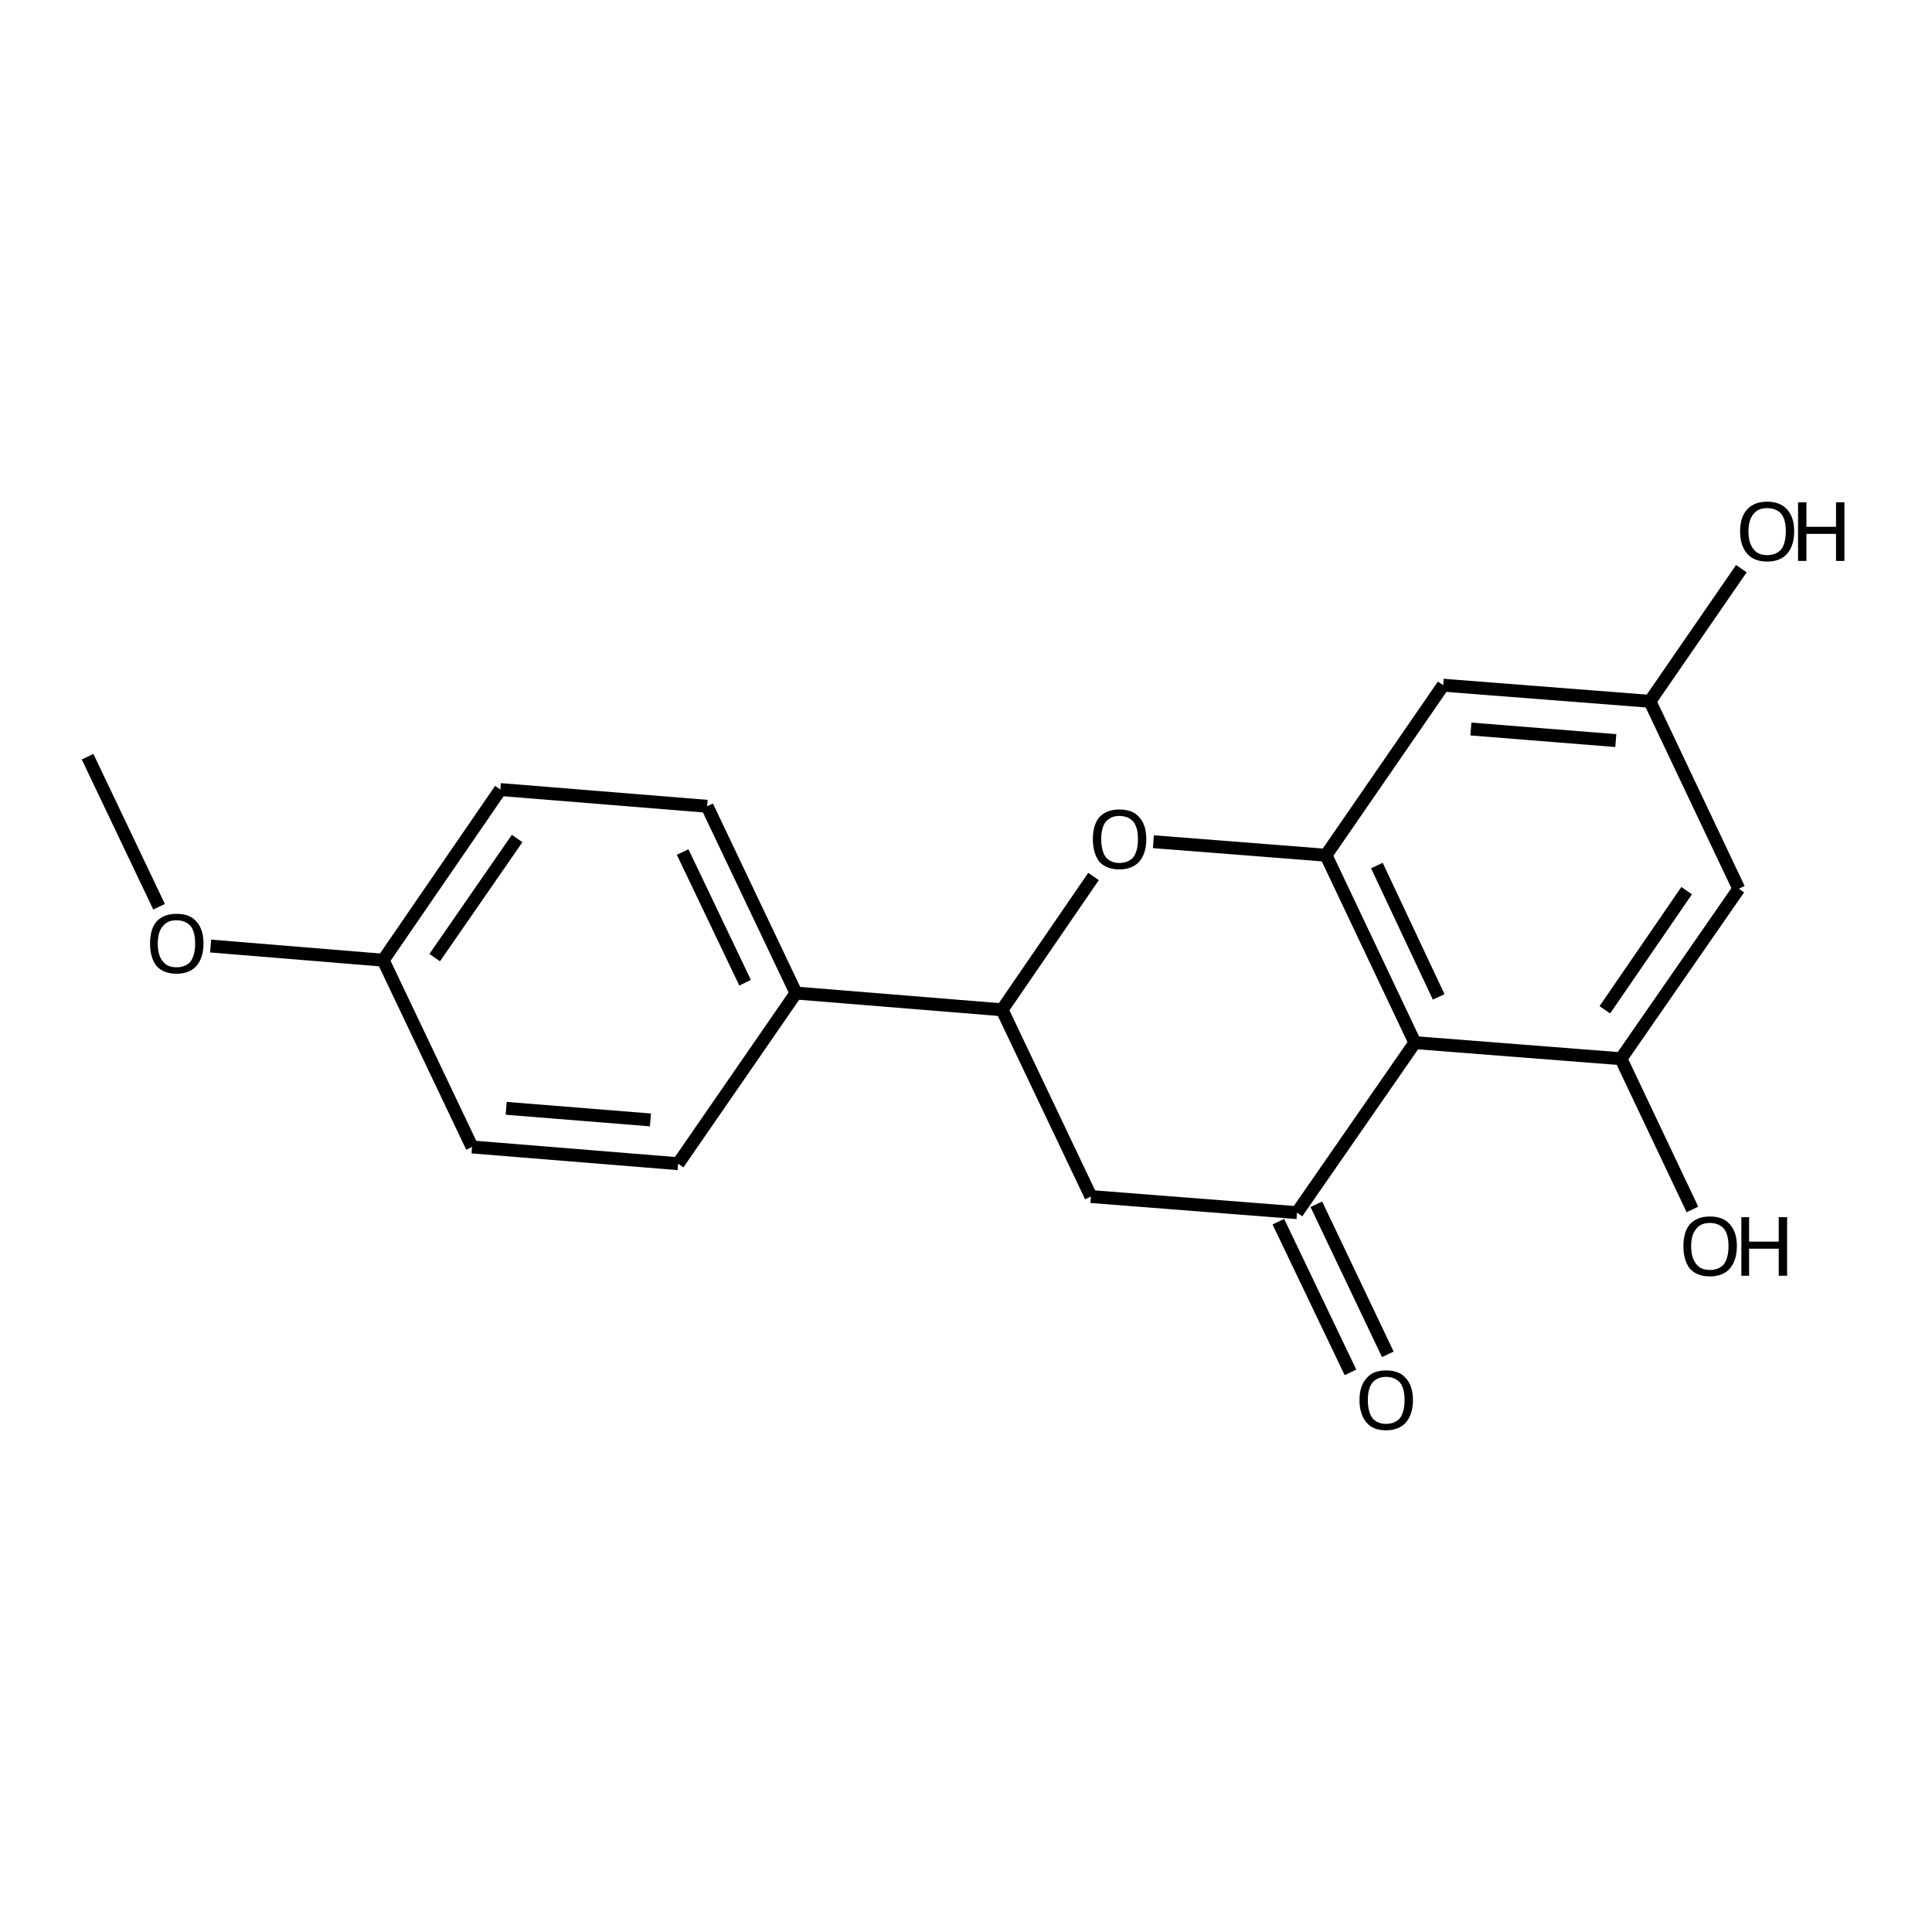 <?xml version='1.0' encoding='iso-8859-1'?>
<svg version='1.1' baseProfile='full'
              xmlns='http://www.w3.org/2000/svg'
                      xmlns:rdkit='http://www.rdkit.org/xml'
                      xmlns:xlink='http://www.w3.org/1999/xlink'
                  xml:space='preserve'
width='300px' height='300px' viewBox='0 0 300 300'>
<!-- END OF HEADER -->
<path class='bond-0 atom-0 atom-1' d='M 13.6,117.5 L 24.7,140.8' style='fill:none;fill-rule:evenodd;stroke:#000000;stroke-width:2.0px;stroke-linecap:butt;stroke-linejoin:miter;stroke-opacity:1' />
<path class='bond-1 atom-1 atom-2' d='M 32.7,146.9 L 59.5,149.1' style='fill:none;fill-rule:evenodd;stroke:#000000;stroke-width:2.0px;stroke-linecap:butt;stroke-linejoin:miter;stroke-opacity:1' />
<path class='bond-2 atom-2 atom-3' d='M 59.5,149.1 L 77.7,122.6' style='fill:none;fill-rule:evenodd;stroke:#000000;stroke-width:2.0px;stroke-linecap:butt;stroke-linejoin:miter;stroke-opacity:1' />
<path class='bond-2 atom-2 atom-3' d='M 67.5,148.7 L 80.3,130.2' style='fill:none;fill-rule:evenodd;stroke:#000000;stroke-width:2.0px;stroke-linecap:butt;stroke-linejoin:miter;stroke-opacity:1' />
<path class='bond-3 atom-3 atom-4' d='M 77.7,122.6 L 109.8,125.2' style='fill:none;fill-rule:evenodd;stroke:#000000;stroke-width:2.0px;stroke-linecap:butt;stroke-linejoin:miter;stroke-opacity:1' />
<path class='bond-4 atom-4 atom-5' d='M 109.8,125.2 L 123.6,154.2' style='fill:none;fill-rule:evenodd;stroke:#000000;stroke-width:2.0px;stroke-linecap:butt;stroke-linejoin:miter;stroke-opacity:1' />
<path class='bond-4 atom-4 atom-5' d='M 106.0,132.3 L 115.7,152.6' style='fill:none;fill-rule:evenodd;stroke:#000000;stroke-width:2.0px;stroke-linecap:butt;stroke-linejoin:miter;stroke-opacity:1' />
<path class='bond-5 atom-5 atom-6' d='M 123.6,154.2 L 105.3,180.7' style='fill:none;fill-rule:evenodd;stroke:#000000;stroke-width:2.0px;stroke-linecap:butt;stroke-linejoin:miter;stroke-opacity:1' />
<path class='bond-6 atom-6 atom-7' d='M 105.3,180.7 L 73.3,178.1' style='fill:none;fill-rule:evenodd;stroke:#000000;stroke-width:2.0px;stroke-linecap:butt;stroke-linejoin:miter;stroke-opacity:1' />
<path class='bond-6 atom-6 atom-7' d='M 101.0,173.9 L 78.6,172.1' style='fill:none;fill-rule:evenodd;stroke:#000000;stroke-width:2.0px;stroke-linecap:butt;stroke-linejoin:miter;stroke-opacity:1' />
<path class='bond-7 atom-5 atom-8' d='M 123.6,154.2 L 155.6,156.8' style='fill:none;fill-rule:evenodd;stroke:#000000;stroke-width:2.0px;stroke-linecap:butt;stroke-linejoin:miter;stroke-opacity:1' />
<path class='bond-8 atom-8 atom-9' d='M 155.6,156.8 L 169.4,185.8' style='fill:none;fill-rule:evenodd;stroke:#000000;stroke-width:2.0px;stroke-linecap:butt;stroke-linejoin:miter;stroke-opacity:1' />
<path class='bond-9 atom-9 atom-10' d='M 169.4,185.8 L 201.4,188.3' style='fill:none;fill-rule:evenodd;stroke:#000000;stroke-width:2.0px;stroke-linecap:butt;stroke-linejoin:miter;stroke-opacity:1' />
<path class='bond-10 atom-10 atom-11' d='M 204.4,187.0 L 215.5,210.3' style='fill:none;fill-rule:evenodd;stroke:#000000;stroke-width:2.0px;stroke-linecap:butt;stroke-linejoin:miter;stroke-opacity:1' />
<path class='bond-10 atom-10 atom-11' d='M 198.5,189.7 L 209.7,213.1' style='fill:none;fill-rule:evenodd;stroke:#000000;stroke-width:2.0px;stroke-linecap:butt;stroke-linejoin:miter;stroke-opacity:1' />
<path class='bond-11 atom-10 atom-12' d='M 201.4,188.3 L 219.7,161.9' style='fill:none;fill-rule:evenodd;stroke:#000000;stroke-width:2.0px;stroke-linecap:butt;stroke-linejoin:miter;stroke-opacity:1' />
<path class='bond-12 atom-12 atom-13' d='M 219.7,161.9 L 205.9,132.8' style='fill:none;fill-rule:evenodd;stroke:#000000;stroke-width:2.0px;stroke-linecap:butt;stroke-linejoin:miter;stroke-opacity:1' />
<path class='bond-12 atom-12 atom-13' d='M 223.4,154.8 L 213.8,134.4' style='fill:none;fill-rule:evenodd;stroke:#000000;stroke-width:2.0px;stroke-linecap:butt;stroke-linejoin:miter;stroke-opacity:1' />
<path class='bond-13 atom-13 atom-14' d='M 205.9,132.8 L 179.1,130.7' style='fill:none;fill-rule:evenodd;stroke:#000000;stroke-width:2.0px;stroke-linecap:butt;stroke-linejoin:miter;stroke-opacity:1' />
<path class='bond-14 atom-13 atom-15' d='M 205.9,132.8 L 224.1,106.4' style='fill:none;fill-rule:evenodd;stroke:#000000;stroke-width:2.0px;stroke-linecap:butt;stroke-linejoin:miter;stroke-opacity:1' />
<path class='bond-15 atom-15 atom-16' d='M 224.1,106.4 L 256.2,108.9' style='fill:none;fill-rule:evenodd;stroke:#000000;stroke-width:2.0px;stroke-linecap:butt;stroke-linejoin:miter;stroke-opacity:1' />
<path class='bond-15 atom-15 atom-16' d='M 228.4,113.2 L 250.9,115.0' style='fill:none;fill-rule:evenodd;stroke:#000000;stroke-width:2.0px;stroke-linecap:butt;stroke-linejoin:miter;stroke-opacity:1' />
<path class='bond-16 atom-16 atom-17' d='M 256.2,108.9 L 270.0,138.0' style='fill:none;fill-rule:evenodd;stroke:#000000;stroke-width:2.0px;stroke-linecap:butt;stroke-linejoin:miter;stroke-opacity:1' />
<path class='bond-17 atom-17 atom-18' d='M 270.0,138.0 L 251.7,164.4' style='fill:none;fill-rule:evenodd;stroke:#000000;stroke-width:2.0px;stroke-linecap:butt;stroke-linejoin:miter;stroke-opacity:1' />
<path class='bond-17 atom-17 atom-18' d='M 261.9,138.3 L 249.2,156.8' style='fill:none;fill-rule:evenodd;stroke:#000000;stroke-width:2.0px;stroke-linecap:butt;stroke-linejoin:miter;stroke-opacity:1' />
<path class='bond-18 atom-18 atom-19' d='M 251.7,164.4 L 262.8,187.8' style='fill:none;fill-rule:evenodd;stroke:#000000;stroke-width:2.0px;stroke-linecap:butt;stroke-linejoin:miter;stroke-opacity:1' />
<path class='bond-19 atom-16 atom-20' d='M 256.2,108.9 L 270.4,88.3' style='fill:none;fill-rule:evenodd;stroke:#000000;stroke-width:2.0px;stroke-linecap:butt;stroke-linejoin:miter;stroke-opacity:1' />
<path class='bond-20 atom-7 atom-2' d='M 73.3,178.1 L 59.5,149.1' style='fill:none;fill-rule:evenodd;stroke:#000000;stroke-width:2.0px;stroke-linecap:butt;stroke-linejoin:miter;stroke-opacity:1' />
<path class='bond-21 atom-14 atom-8' d='M 169.8,136.1 L 155.6,156.8' style='fill:none;fill-rule:evenodd;stroke:#000000;stroke-width:2.0px;stroke-linecap:butt;stroke-linejoin:miter;stroke-opacity:1' />
<path class='bond-22 atom-18 atom-12' d='M 251.7,164.4 L 219.7,161.9' style='fill:none;fill-rule:evenodd;stroke:#000000;stroke-width:2.0px;stroke-linecap:butt;stroke-linejoin:miter;stroke-opacity:1' />
<path class='atom-1' d='M 23.3 146.5
Q 23.3 144.3, 24.3 143.1
Q 25.4 141.9, 27.4 141.9
Q 29.5 141.9, 30.5 143.1
Q 31.6 144.3, 31.6 146.5
Q 31.6 148.7, 30.5 150.0
Q 29.4 151.2, 27.4 151.2
Q 25.4 151.2, 24.3 150.0
Q 23.3 148.7, 23.3 146.5
M 27.4 150.2
Q 28.8 150.2, 29.6 149.3
Q 30.3 148.3, 30.3 146.5
Q 30.3 144.7, 29.6 143.8
Q 28.8 142.9, 27.4 142.9
Q 26.0 142.9, 25.3 143.8
Q 24.5 144.7, 24.5 146.5
Q 24.5 148.4, 25.3 149.3
Q 26.0 150.2, 27.4 150.2
' fill='#000000'/>
<path class='atom-11' d='M 211.1 217.4
Q 211.1 215.2, 212.2 214.0
Q 213.2 212.8, 215.2 212.8
Q 217.3 212.8, 218.3 214.0
Q 219.4 215.2, 219.4 217.4
Q 219.4 219.6, 218.3 220.9
Q 217.2 222.1, 215.2 222.1
Q 213.2 222.1, 212.2 220.9
Q 211.1 219.6, 211.1 217.4
M 215.2 221.1
Q 216.6 221.1, 217.4 220.2
Q 218.1 219.2, 218.1 217.4
Q 218.1 215.6, 217.4 214.7
Q 216.6 213.8, 215.2 213.8
Q 213.9 213.8, 213.1 214.7
Q 212.4 215.6, 212.4 217.4
Q 212.4 219.2, 213.1 220.2
Q 213.9 221.1, 215.2 221.1
' fill='#000000'/>
<path class='atom-14' d='M 169.7 130.3
Q 169.7 128.1, 170.7 126.9
Q 171.8 125.7, 173.8 125.7
Q 175.9 125.7, 176.9 126.9
Q 178.0 128.1, 178.0 130.3
Q 178.0 132.5, 176.9 133.8
Q 175.8 135.0, 173.8 135.0
Q 171.8 135.0, 170.7 133.8
Q 169.7 132.5, 169.7 130.3
M 173.8 134.0
Q 175.2 134.0, 176.0 133.1
Q 176.7 132.1, 176.7 130.3
Q 176.7 128.5, 176.0 127.6
Q 175.2 126.7, 173.8 126.7
Q 172.5 126.7, 171.7 127.6
Q 171.0 128.5, 171.0 130.3
Q 171.0 132.1, 171.7 133.1
Q 172.5 134.0, 173.8 134.0
' fill='#000000'/>
<path class='atom-19' d='M 261.4 193.5
Q 261.4 191.3, 262.4 190.1
Q 263.5 188.9, 265.5 188.9
Q 267.6 188.9, 268.6 190.1
Q 269.7 191.3, 269.7 193.5
Q 269.7 195.7, 268.6 197.0
Q 267.5 198.2, 265.5 198.2
Q 263.5 198.2, 262.4 197.0
Q 261.4 195.7, 261.4 193.5
M 265.5 197.2
Q 266.9 197.2, 267.7 196.3
Q 268.4 195.3, 268.4 193.5
Q 268.4 191.7, 267.7 190.8
Q 266.9 189.9, 265.5 189.9
Q 264.1 189.9, 263.4 190.8
Q 262.6 191.7, 262.6 193.5
Q 262.6 195.3, 263.4 196.3
Q 264.1 197.2, 265.5 197.2
' fill='#000000'/>
<path class='atom-19' d='M 270.4 189.0
L 271.6 189.0
L 271.6 192.8
L 276.2 192.8
L 276.2 189.0
L 277.5 189.0
L 277.5 198.1
L 276.2 198.1
L 276.2 193.9
L 271.6 193.9
L 271.6 198.1
L 270.4 198.1
L 270.4 189.0
' fill='#000000'/>
<path class='atom-20' d='M 270.2 82.5
Q 270.2 80.3, 271.3 79.1
Q 272.4 77.9, 274.4 77.9
Q 276.4 77.9, 277.5 79.1
Q 278.6 80.3, 278.6 82.5
Q 278.6 84.7, 277.5 86.0
Q 276.4 87.2, 274.4 87.2
Q 272.4 87.2, 271.3 86.0
Q 270.2 84.7, 270.2 82.5
M 274.4 86.2
Q 275.8 86.2, 276.6 85.3
Q 277.3 84.3, 277.3 82.5
Q 277.3 80.7, 276.6 79.8
Q 275.8 78.9, 274.4 78.9
Q 273.0 78.9, 272.3 79.8
Q 271.5 80.7, 271.5 82.5
Q 271.5 84.3, 272.3 85.3
Q 273.0 86.2, 274.4 86.2
' fill='#000000'/>
<path class='atom-20' d='M 279.2 78.0
L 280.5 78.0
L 280.5 81.8
L 285.1 81.8
L 285.1 78.0
L 286.4 78.0
L 286.4 87.1
L 285.1 87.1
L 285.1 82.9
L 280.5 82.9
L 280.5 87.1
L 279.2 87.1
L 279.2 78.0
' fill='#000000'/>
</svg>
